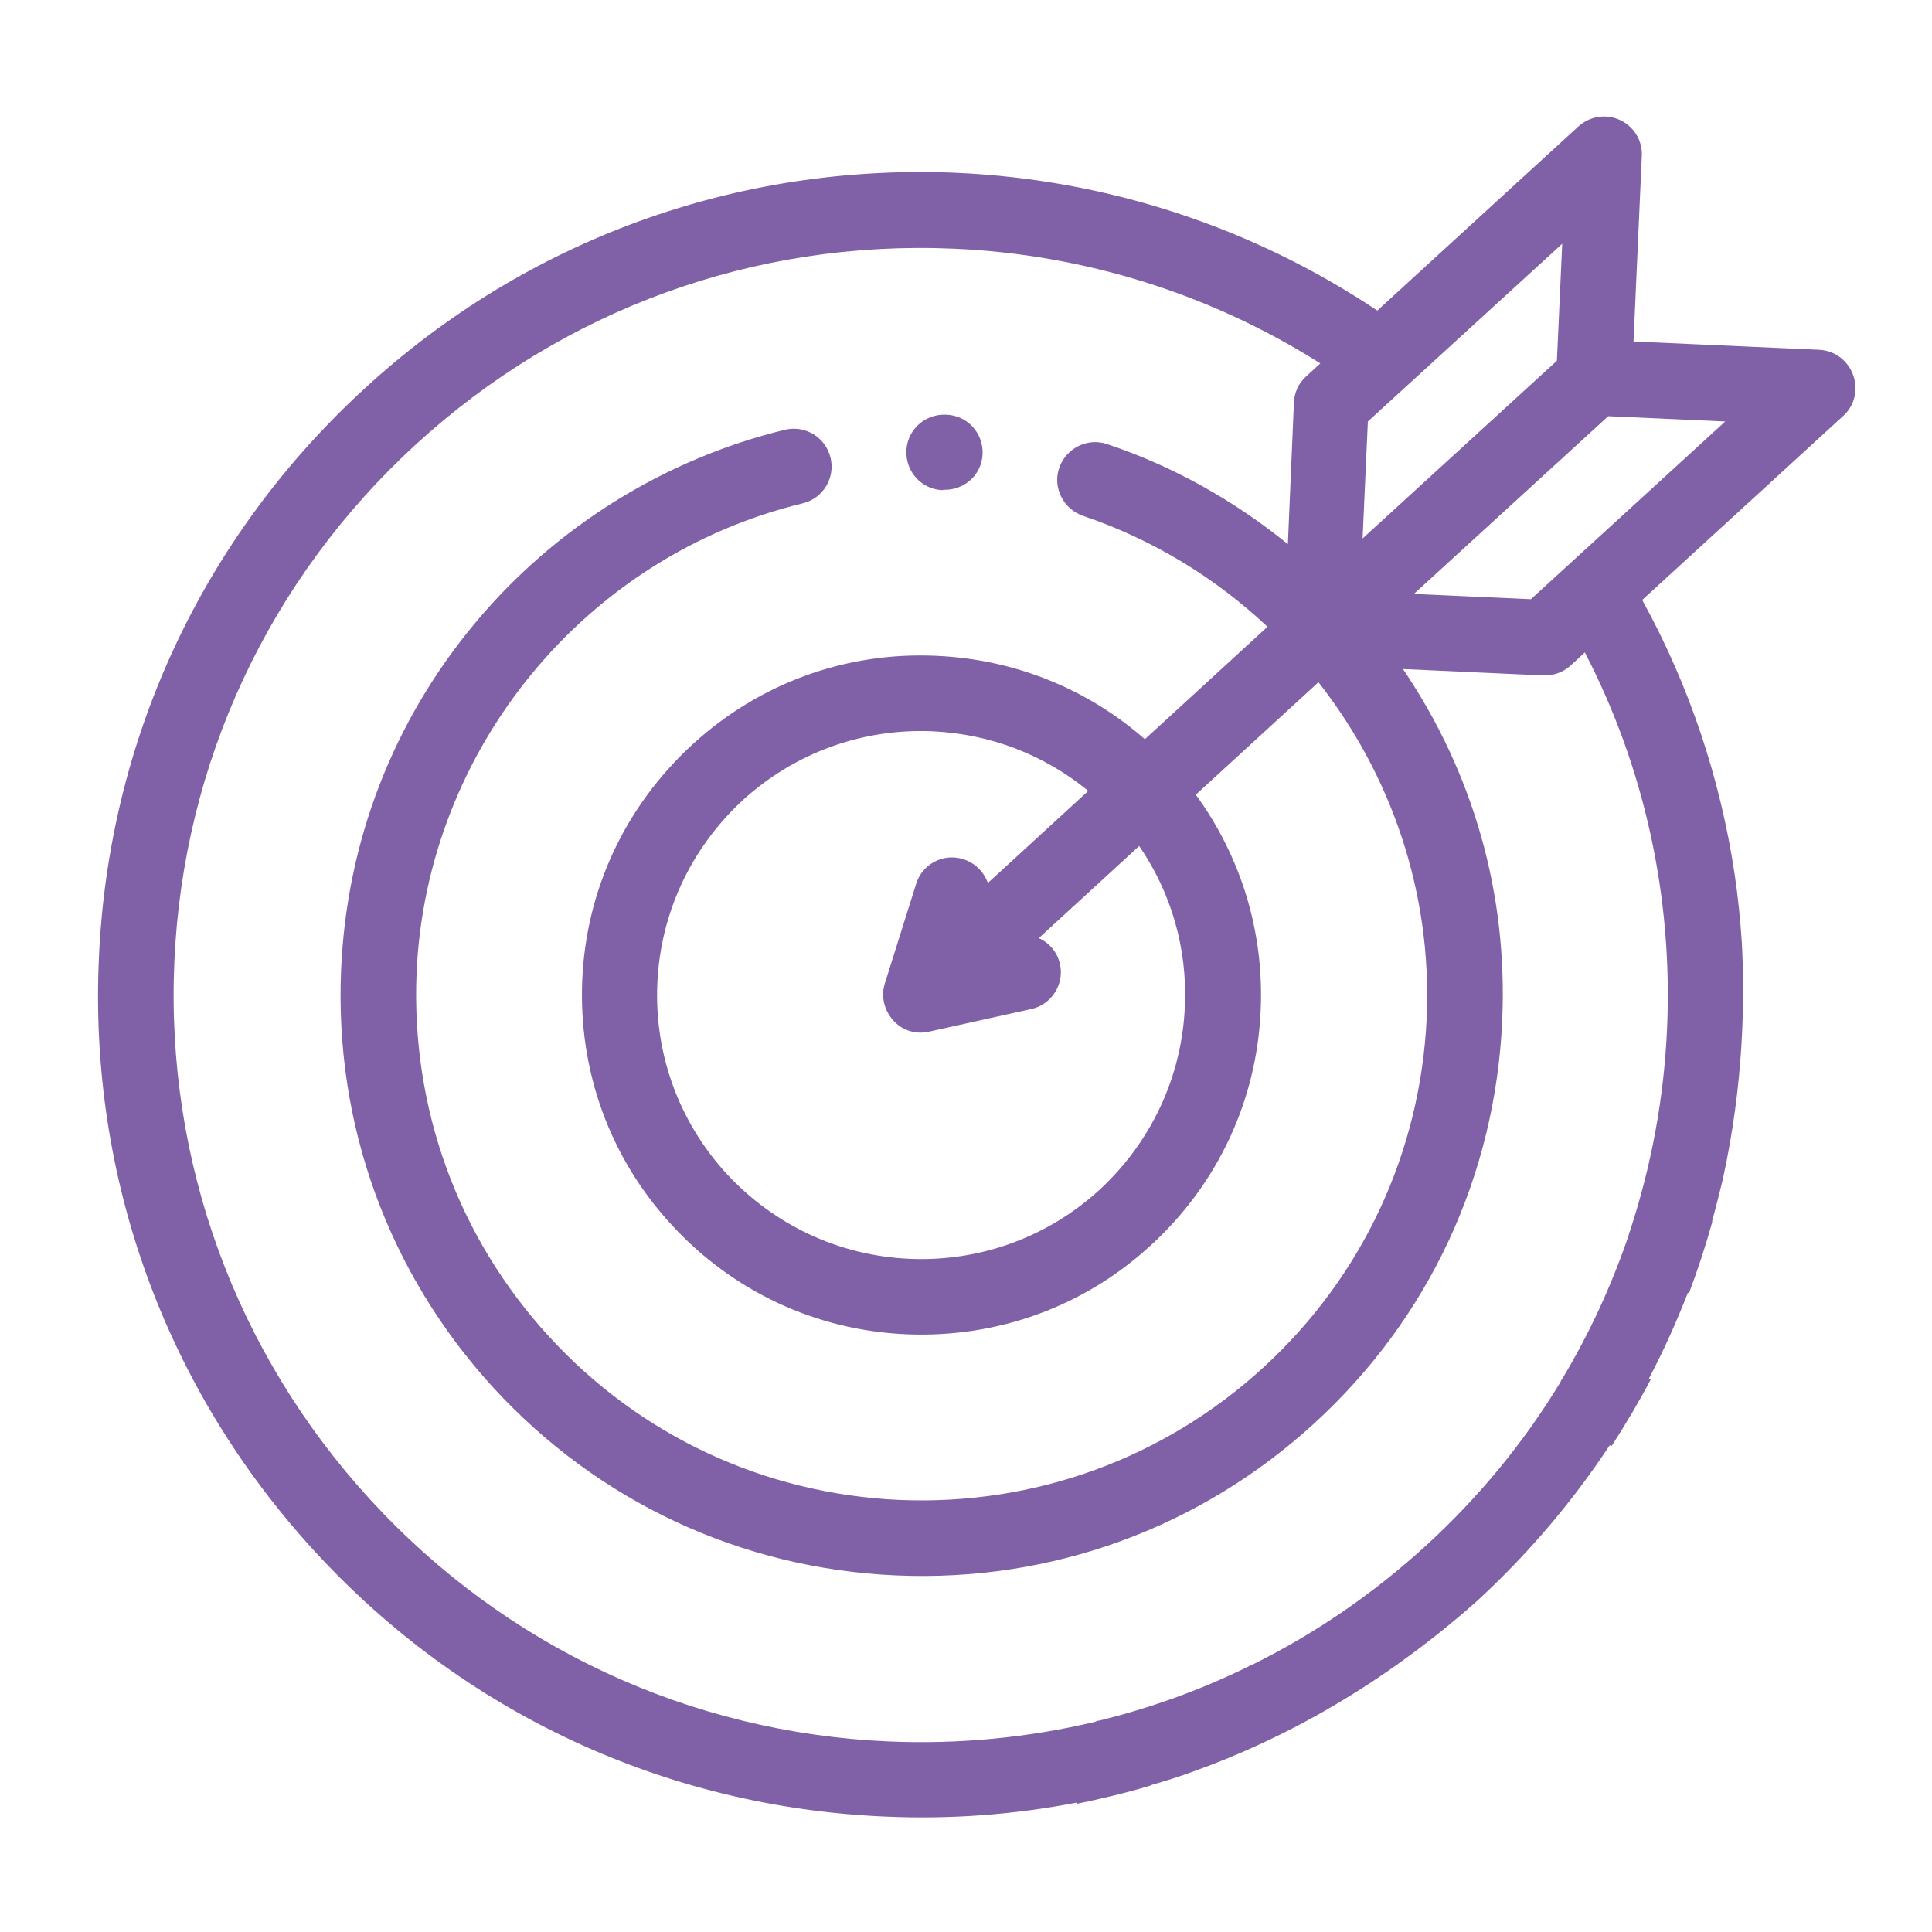 <?xml version="1.0" encoding="utf-8"?>
<!-- Generator: Adobe Illustrator 23.1.0, SVG Export Plug-In . SVG Version: 6.00 Build 0)  -->
<svg version="1.1" id="Layer_1" xmlns="http://www.w3.org/2000/svg" xmlns:xlink="http://www.w3.org/1999/xlink" x="0px" y="0px"
	 viewBox="0 0 512 512" style="enable-background:new 0 0 512 512;" xml:space="preserve">
<style type="text/css">
	.st0{fill:#8061A7;}
</style>
<path id="XMLID_4218_" class="st0" d="M250,129.8c2.8,0.1,5.3-0.9,7.2-2.6c1.9-1.7,3.1-4.2,3.2-6.9c0.2-5.5-4-10.2-9.6-10.4h-0.2
	c-5.5-0.2-10.2,4-10.4,9.6c-0.2,5.5,4,10.2,9.6,10.4L250,129.8z"/>
<path class="st0" d="M482.1,92.7l-49.2-2.2l2.2-49.2c0.2-4-2.1-7.8-5.8-9.5c-3.7-1.7-8-1-11,1.7L365,82.3
	c-33.1-22.1-71.5-34.7-111.5-36.5c-58.2-2.5-113.9,17.7-156.8,57.1c-42.9,39.3-68,93-70.5,151.2c-2.6,58.2,17.7,113.9,57,156.8
	s93,68,151.2,70.5c17.3,0.8,34.4-0.5,51-3.7l0.1,0.3c6.3-1.3,12.7-2.8,19.4-4.8v-0.1c3.9-1.1,7.7-2.3,11.5-3.7
	c24-8.6,49.7-22.7,74.9-45c13.6-12.5,25.4-26.4,35.3-41.4l0.5,0.2c3.8-5.9,7.3-11.8,10.4-17.7l-0.5-0.2c3.9-7.4,7.3-15,10.3-22.7
	l0.3,0.1c2.4-6.4,4.5-12.8,6.2-19h-0.1c1-3.6,1.9-7.2,2.8-10.9c5.7-25.8,5.9-48.4,5.1-63.1c-0.4-6-1-12-1.9-18l0,0l0,0
	c-3.8-25.4-12-50-24.5-72.7l53.3-48.8c3-2.7,4-7,2.6-10.8C489.7,95.5,486.2,92.9,482.1,92.7z M414,64.6l-1.4,31l-51.5,47.1l1.4-31
	L414,64.6z M441.8,272.3c-0.8,18.7-4.2,36.8-9.9,54.1c-0.1,0.2-0.2,0.4-0.2,0.6c0,0.1-0.1,0.3-0.1,0.4
	c-4.5,13.2-10.3,25.8-17.4,37.7c-0.3,0.4-0.6,0.9-0.8,1.4c-9.6,15.8-21.5,30.3-35.5,43.1c-14,12.8-29.5,23.4-46.1,31.6
	c-0.5,0.2-1,0.4-1.5,0.7c-12.5,6.1-25.6,10.8-39.1,14.1c-0.1,0-0.3,0-0.4,0.1c-0.2,0-0.4,0.1-0.6,0.2c-17.7,4.2-36.1,6-54.7,5.2
	c-52.8-2.3-101.6-25.1-137.3-64s-54.3-89.6-52-142.5c2.3-52.8,25.1-101.6,64.1-137.3s89.6-54.1,142.4-51.8
	c34.7,1.5,68.1,12,97.2,30.4l-3.8,3.5c-2,1.8-3.1,4.3-3.2,6.9l-1.6,37.5c-14.3-11.6-30.5-20.7-47.9-26.5c-5.2-1.8-10.9,1.1-12.7,6.3
	c-1.8,5.2,1.1,10.9,6.3,12.7c18.6,6.3,35.2,16.5,48.9,29.4l-32.5,29.8c-15.3-13.4-34.6-21.2-55.3-22.1c-24-1.1-47,7.3-64.7,23.6
	s-28.1,38.4-29.1,62.4s7.3,47,23.6,64.7c16.2,17.7,38.4,28.1,62.4,29.1s47-7.3,64.7-23.6c17.7-16.2,28.1-38.4,29.1-62.4
	c0.9-20.7-5.2-40.5-17.2-57l32.5-29.8c19.4,24.7,30.1,55.9,28.7,88.7c-1.6,35.8-17,68.8-43.3,92.9s-60.6,36.6-96.4,35.1
	c-35.8-1.6-68.8-17-92.9-43.3c-24.2-26.4-36.6-60.6-35.1-96.4c2.6-59.3,44.7-110.5,102.3-124.4c5.4-1.3,8.7-6.7,7.4-12.1
	s-6.7-8.7-12.1-7.4c-31.8,7.7-60.9,25.8-82,51.1c-21.8,26.1-34.1,57.9-35.6,91.9c-1.8,41.1,12.5,80.4,40.3,110.8
	c27.8,30.3,65.7,48,106.8,49.8s80.4-12.5,110.8-40.3s48-65.7,49.8-106.8c1.5-33.4-7.6-65.5-26.3-93.1L409,179
	c2.6,0.1,5.2-0.8,7.2-2.6l3.8-3.5C435.8,203.4,443.3,237.6,441.8,272.3z M255.3,227.7c-5.3-1.7-10.9,1.3-12.5,6.5l-8.3,26.4
	c-1.1,3.4-0.2,7.1,2.2,9.8s6,3.8,9.5,3l27.1-6c1.8-0.4,3.3-1.2,4.6-2.4c2.5-2.3,3.8-5.9,3-9.5c-0.7-3.2-2.8-5.6-5.6-6.9l26.6-24.4
	c8.5,12.4,12.8,27.2,12.1,42.5c-0.8,18.7-8.9,35.9-22.6,48.6c-13.8,12.6-31.7,19.1-50.3,18.3c-18.7-0.8-35.9-8.9-48.6-22.6
	c-12.6-13.8-19.1-31.7-18.3-50.3c0.8-18.7,8.9-35.9,22.6-48.6c13.8-12.6,31.7-19.1,50.3-18.3c15.3,0.7,29.6,6.2,41.3,15.8L261.8,234
	C260.7,231,258.4,228.7,255.3,227.7z M405.7,158.8l-31-1.4l51.5-47.1l31,1.4L405.7,158.8z"/>
</svg>
